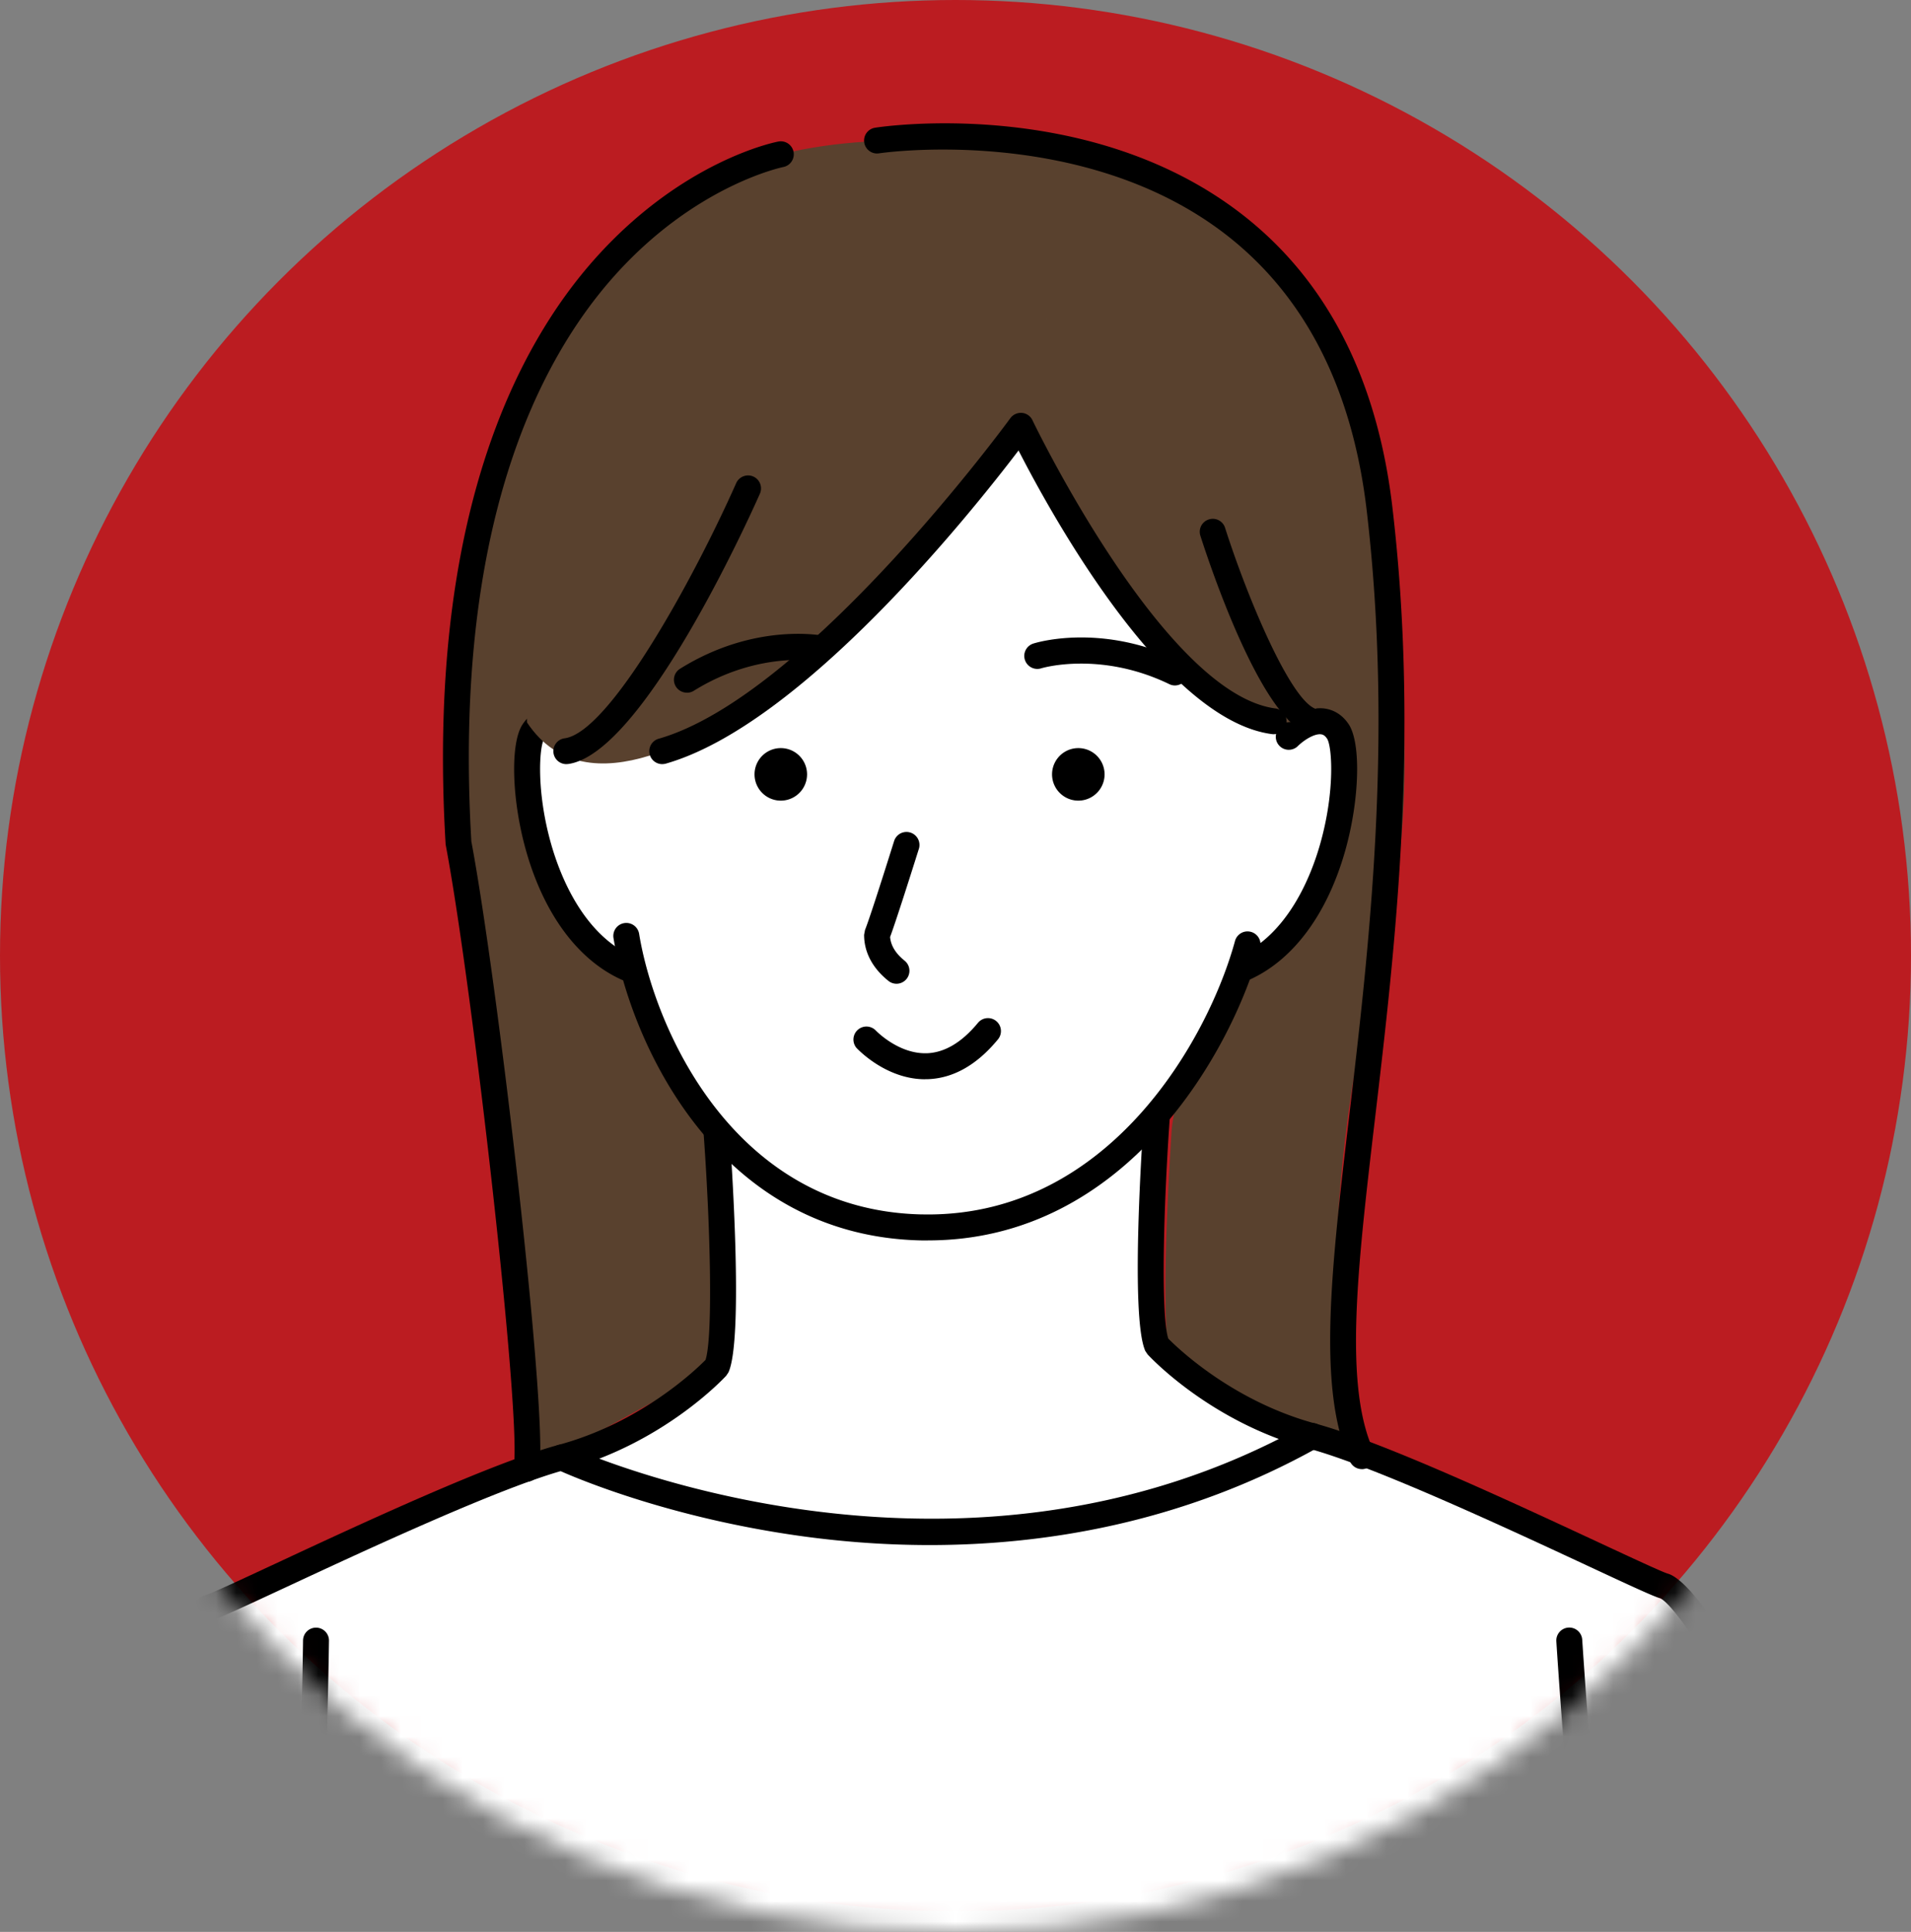 <svg xmlns="http://www.w3.org/2000/svg" width="93" height="94" fill="none" viewBox="0 0 93 94"><rect x="0" y="0" width="93" height="94" fill="#808080" stroke="none"/><circle cx="46.5" cy="46.5" r="46.5" fill="#BB1C21"/><mask id="a" width="93" height="93" x="0" y="1" maskUnits="userSpaceOnUse" style="mask-type:alpha"><circle cx="46.5" cy="47.5" r="46.5" fill="#BB1C21"/></mask><g mask="url(#a)"><path fill="#59412E" d="M57.02 54.971c-.208 3.266-.568 10.106 0 11.356l8.402 4.038s-1.748-11.157 1.827-24.184c3.575-13.028-2.64-30.094-2.64-30.094s-7.466 36.969-7.589 38.884m-22.135-.416c.208 3.265.558 10.711-.007 11.96l-8.62 4.73s-.463-12.472-3.098-25.72c-3.89-19.55 5.171-31.277 5.171-31.277s6.437 38.388 6.56 40.303z"/><path fill="#fff" d="M85.984 116.9c-.843-3.786.28-24.399 0-29.027-.281-4.629-4.067-10.235-5.049-10.51-.98-.274-12.481-6.039-17.142-7.3-17.681 9.89-36.517 1.043-36.517 1.043-4.663 1.263-16.16 7.027-17.142 7.302-.981.27-4.768 5.88-5.048 10.51-.281 4.628.842 25.24 0 29.027-.843 3.786-.515 13.04-.048 16.687.467 3.648.328 6.449.328 6.449l80.34-1.044s-.139-2.805.328-6.449c.467-3.647.795-12.902-.047-16.688z"/><path fill="#fff" d="M63.371 69.87c-4.663-1.262-7.538-4.399-7.538-4.399-.567-1.25-.236-8.09 0-11.355L34.392 55.16c.237 3.266.568 10.106 0 11.356 0 0-2.874 3.136-7.537 4.398 0 0 18.836 8.847 36.517-1.044"/><path fill="#000" d="M85.766 140.476a.633.633 0 0 1-.631-.6c-.006-.117-.139-2.903.331-6.563.455-3.552.795-12.731-.037-16.469-.527-2.37-.316-10.819-.13-18.272.117-4.657.224-9.058.117-10.854-.268-4.414-3.802-9.57-4.613-9.948-.316-.085-1.363-.57-3.512-1.571-3.906-1.817-10.44-4.862-13.605-5.717-4.783-1.294-7.714-4.449-7.837-4.582l-.11-.163c-.755-1.66-.13-10.643-.054-11.662a.638.638 0 0 1 .675-.584.632.632 0 0 1 .584.675c-.335 4.6-.451 9.857-.089 10.965.477.482 3.15 3.05 7.163 4.136 3.265.883 9.61 3.84 13.807 5.793 1.587.738 3.085 1.436 3.34 1.508 1.468.407 5.229 6.446 5.51 11.081.113 1.849.006 6.074-.114 10.961-.173 7.017-.391 15.747.101 17.965.861 3.872.52 13.277.057 16.906-.454 3.54-.325 6.31-.322 6.338a.634.634 0 0 1-.6.663h-.03z"/><path fill="#59412E" d="M25.939 36.548S18.776 6.401 44.526 6.843c25.746.441 21.436 18.091 20.584 28.995-2.59 1.054-3.045-.157-3.045-.157l-36.13.867z"/><path fill="#fff" d="M60.567 47.336c4.685-2.13 5.395-10.22 4.543-11.498-.681-1.022-2.42 1.02-2.414.284.158-14.406-7.607-21.101-16.526-21.458-21.386-.852-17.795 21.458-17.795 21.458-.52-.52-1.733-1.306-2.414-.284-.852 1.278-.142 9.368 4.543 11.498 0 0 4.657 12.406 14.309 12.633 9.652.227 15.757-12.633 15.757-12.633z"/><path fill="#000" d="M52.477 38.956a1.278 1.278 0 1 0 0-2.556 1.278 1.278 0 0 0 0 2.556m-14.479 0a1.278 1.278 0 1 0 0-2.556 1.278 1.278 0 0 0 0 2.556m5.632 8.91a.622.622 0 0 1-.395-.14c-.773-.618-1.183-1.394-1.183-2.242l.044-.234c.174-.432.678-1.975 1.423-4.348a.632.632 0 0 1 1.205.379c-.502 1.593-1.136 3.58-1.407 4.31.035.416.271.804.704 1.151a.631.631 0 0 1-.395 1.124zm13.551-14.514a.612.612 0 0 1-.274-.063c-3.373-1.631-6.21-.78-6.238-.77a.635.635 0 0 1-.792-.413.63.63 0 0 1 .41-.792c.133-.044 3.323-1.026 7.169.84a.632.632 0 0 1-.275 1.198"/><path fill="#000" d="M45.157 60.357c-.12 0-.24 0-.36-.003-9.958-.234-14.129-9.734-14.943-14.725a.632.632 0 0 1 1.247-.205c.757 4.631 4.6 13.45 13.728 13.665.11 0 .22.003.328.003 8.941 0 13.68-8.667 14.946-13.309a.63.63 0 0 1 .776-.441.63.63 0 0 1 .442.776c-1.354 4.963-6.462 14.236-16.161 14.236z"/><path fill="#000" d="M60.567 47.72a.631.631 0 0 1-.262-1.205c2.385-1.085 3.493-3.871 3.938-5.436.744-2.61.577-4.783.34-5.137-.116-.173-.217-.205-.303-.214-.321-.035-.83.284-1.139.593a.632.632 0 0 1-.892-.893c.514-.514 1.353-1.038 2.158-.96.347.036.842.196 1.227.77.612.919.533 3.692-.177 6.185-.874 3.063-2.517 5.278-4.628 6.237a.642.642 0 0 1-.262.057zm-30.066 0a.642.642 0 0 1-.262-.056c-2.11-.96-3.754-3.175-4.629-6.238-.71-2.49-.791-5.266-.176-6.184.382-.574.877-.735 1.227-.77.798-.079 1.64.442 2.158.96a.632.632 0 0 1-.893.892c-.312-.312-.814-.625-1.142-.593-.082.01-.183.04-.3.214-.236.354-.403 2.528.341 5.137.448 1.565 1.553 4.35 3.938 5.436a.632.632 0 0 1-.262 1.206zm14.521 4.793c-1.913 0-3.285-1.467-3.345-1.53a.633.633 0 0 1 .928-.858c.015.016 1.07 1.123 2.417 1.123h.075c.871-.028 1.71-.527 2.496-1.48a.63.63 0 1 1 .975.802c-1.029 1.252-2.19 1.905-3.442 1.94h-.104z"/><path fill="#59412E" d="M49.679 20.722s7.929 15.495 13.314 14.375c5.386-1.12-1.605-22.651-6.84-22.72-5.234-.07-6.37 5.401-6.474 8.345"/><path fill="#59412E" d="M51.182 18.722s-8.515 11.57-13.844 15.04c-2.698 1.758-8.743 5.809-11.69 1.392-.316-8.623 2.013-23.582 15.476-22.743 13.463.84 10.058 6.31 10.058 6.31"/><path fill="#000" d="M33.432 33.702a.628.628 0 0 1-.334-1.164c3.625-2.26 6.9-1.622 7.039-1.593a.632.632 0 0 1-.252 1.236c-.045-.009-2.95-.545-6.121 1.43a.612.612 0 0 1-.335.094z"/><path fill="#000" d="M32.237 37.18a.63.63 0 0 1-.174-1.238c7.21-2.07 17.006-15.457 17.104-15.592a.64.64 0 0 1 .568-.26c.22.02.416.155.511.358.063.132 6.411 13.308 11.816 14.021a.63.63 0 1 1-.164 1.25c-5.228-.688-10.718-10.652-12.33-13.801-2.313 3.041-10.535 13.333-17.158 15.236a.658.658 0 0 1-.173.025m-4.667.001a.631.631 0 0 1-.088-1.257c2.199-.309 6.285-7.78 8.345-12.415a.634.634 0 0 1 .833-.322c.319.142.46.514.322.833-.574 1.294-5.717 12.646-9.323 13.154a.847.847 0 0 1-.089.006"/><path fill="#000" d="M63.857 35.725a.657.657 0 0 1-.19-.029c-2.296-.729-4.776-8.15-5.25-9.63a.627.627 0 0 1 .41-.791.626.626 0 0 1 .793.41c1.094 3.423 3.193 8.421 4.426 8.812a.63.63 0 0 1 .41.792.634.634 0 0 1-.602.442zM25.623 72.097c-.035 0-.07 0-.104-.01a.627.627 0 0 1-.518-.725c.391-2.328-2.016-23.414-3.306-30.23a.337.337 0 0 1-.01-.078c-.937-15.814 3.47-24.244 7.333-28.535 4.237-4.708 8.676-5.598 8.862-5.632a.631.631 0 0 1 .237 1.24c-.04.01-4.269.874-8.225 5.304-3.67 4.11-7.85 12.22-6.954 27.51 1.268 6.73 3.754 27.932 3.303 30.633a.63.63 0 0 1-.621.526z"/><path fill="#000" d="M66.274 71.482a.63.63 0 0 1-.574-.37c-1.606-3.504-.915-9.373-.041-16.8.962-8.172 2.158-18.341.852-29.479-.704-5.979-3.045-10.522-6.957-13.5-6.976-5.308-16.678-3.888-16.776-3.872a.63.63 0 0 1-.193-1.246c.42-.067 10.333-1.515 17.732 4.117 4.197 3.196 6.705 8.027 7.446 14.36 1.325 11.282.12 21.533-.852 29.771-.851 7.235-1.523 12.946-.066 16.13a.631.631 0 0 1-.57.892zm4.349 65.069a.632.632 0 0 1-.445-1.079c1.013-1.013 3.417-3.37 4.247-3.761.075-.149.265-.818-.262-3.525-.325-1.678.454-4.96.596-5.527 0-.673-.031-5.528-.413-7.813-.338-2.032-.155-3.72-.057-4.625.025-.234.047-.432.047-.527 0-.738 1.631-6.377 1.868-6.967.275-.709 1.332-7.512.814-9.607-.568-2.306-1.25-12.81-1.278-13.258a.63.63 0 1 1 1.26-.079c.007.108.704 10.838 1.247 13.037.593 2.408-.518 9.5-.868 10.378-.284.713-1.742 5.934-1.78 6.509 0 .151-.022.359-.053.65-.092.845-.265 2.42.047 4.281.426 2.546.43 7.872.43 8.096l-.02.158c-.25.975-.845 3.786-.6 5.051.616 3.171.487 4.55-.46 4.916-.404.18-2.325 1.959-3.871 3.502a.63.63 0 0 1-.445.187zM5.427 141.52h-.032a.632.632 0 0 1-.6-.663c0-.028.133-2.798-.32-6.338-.465-3.629-.805-13.034.056-16.906.492-2.218.274-10.951.1-17.965-.122-4.89-.226-9.112-.113-10.96.281-4.633 4.042-10.672 5.51-11.082.255-.07 1.753-.77 3.34-1.508 4.197-1.956 10.542-4.91 13.807-5.793 4.01-1.085 6.683-3.65 7.16-4.136.362-1.108.245-6.361-.089-10.964a.632.632 0 0 1 .584-.676.64.64 0 0 1 .675.584c.072 1.02.7 10.002-.054 11.662l-.11.164c-.123.132-3.054 3.284-7.838 4.58-3.16.856-9.698 3.9-13.604 5.718-2.15 1-3.197 1.486-3.534 1.58-.783.37-4.32 5.525-4.588 9.94-.107 1.795 0 6.196.117 10.853.186 7.453.397 15.902-.13 18.272-.83 3.738-.492 12.917-.037 16.47.47 3.659.337 6.445.331 6.562a.631.631 0 0 1-.631.6z"/><path fill="#000" d="M20.572 137.595a.63.63 0 0 1-.444-.186c-1.547-1.546-3.468-3.326-3.875-3.505-.947-.366-1.076-1.745-.457-4.916.246-1.265-.35-4.077-.6-5.052l-.019-.157c0-.224.006-5.55.43-8.096.308-1.862.138-3.436.046-4.282a6.873 6.873 0 0 1-.053-.663c-.038-.561-1.492-5.783-1.777-6.496-.388-.972-.302-9.216.243-11.422.537-2.183.682-12.895.682-13.002a.629.629 0 0 1 .631-.622h.01c.347.004.627.29.621.64-.006.449-.148 10.968-.72 13.29-.532 2.171-.526 9.854-.29 10.671.23.571 1.862 6.209 1.862 6.948 0 .094.022.293.047.527.098.905.284 2.593-.056 4.625-.382 2.284-.41 7.14-.41 7.812.141.568.92 3.85.596 5.528-.527 2.707-.338 3.376-.262 3.524.83.392 3.234 2.748 4.247 3.761a.632.632 0 0 1-.445 1.079zm24.67-62.418c-2.335 0-4.487-.187-6.364-.452-6.932-.978-11.611-3.148-11.807-3.24a.63.63 0 1 1 .536-1.142c.187.088 18.758 8.588 35.94-1.026a.629.629 0 0 1 .859.244.629.629 0 0 1-.243.858c-6.566 3.672-13.286 4.758-18.921 4.758"/></g></svg>